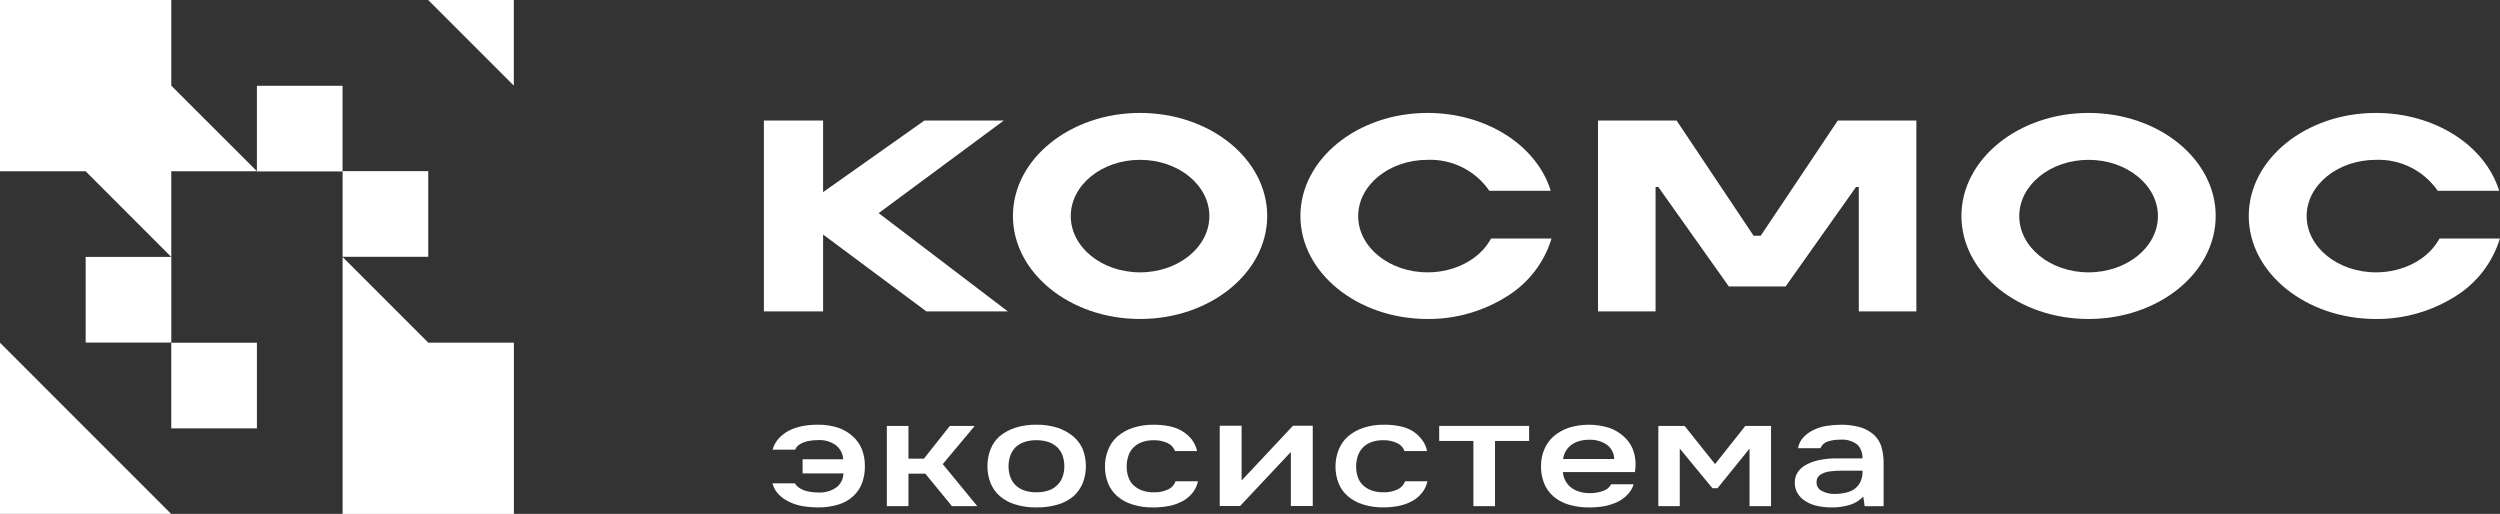 <svg width="180" height="37" viewBox="0 0 180 37" fill="none" xmlns="http://www.w3.org/2000/svg">
<rect x="0" y="0" width="180" height="37" fill="#333333" stroke="none"/>
<path d="M60.715 33.068C60.703 32.877 60.651 32.69 60.564 32.52C60.477 32.349 60.357 32.199 60.21 32.076C59.822 31.79 59.344 31.652 58.864 31.689C58.692 31.689 58.521 31.702 58.352 31.728C58.188 31.75 58.027 31.789 57.872 31.846C57.732 31.896 57.601 31.969 57.485 32.063C57.378 32.142 57.298 32.252 57.255 32.378H55.627C55.71 32.076 55.863 31.797 56.073 31.564C56.285 31.334 56.537 31.143 56.815 30.999C57.119 30.849 57.441 30.741 57.774 30.678C58.133 30.611 58.498 30.578 58.864 30.579C59.372 30.568 59.878 30.644 60.361 30.802C60.748 30.933 61.104 31.143 61.405 31.42C61.693 31.678 61.917 31.999 62.061 32.358C62.207 32.746 62.279 33.159 62.271 33.573C62.277 33.985 62.208 34.394 62.068 34.781C61.935 35.136 61.721 35.455 61.444 35.714C61.144 35.992 60.785 36.199 60.394 36.318C59.894 36.472 59.373 36.545 58.851 36.534C58.508 36.532 58.165 36.504 57.826 36.449C57.49 36.394 57.163 36.293 56.855 36.147C56.567 36.016 56.305 35.836 56.08 35.615C55.856 35.39 55.697 35.109 55.62 34.801H57.235C57.298 34.915 57.386 35.014 57.491 35.09C57.612 35.178 57.745 35.248 57.885 35.3C58.041 35.355 58.201 35.394 58.365 35.418C58.534 35.444 58.705 35.458 58.877 35.458C59.363 35.495 59.846 35.361 60.242 35.077C60.391 34.957 60.511 34.806 60.595 34.635C60.679 34.463 60.724 34.276 60.728 34.085H57.787V33.068H60.715Z" fill="white"/>
<path d="M63.852 36.443V30.665H65.408V33.022H66.524L68.389 30.665H70.181L67.877 33.416L70.365 36.443H68.54L66.623 34.105H65.408V36.443H63.852Z" fill="white"/>
<path d="M74.604 30.579C75.122 30.57 75.638 30.643 76.133 30.796C76.542 30.929 76.922 31.136 77.256 31.406C77.561 31.66 77.801 31.981 77.959 32.345C78.261 33.129 78.261 33.997 77.959 34.781C77.812 35.139 77.588 35.459 77.302 35.72C76.971 35.996 76.587 36.202 76.173 36.324C75.67 36.471 75.147 36.542 74.623 36.534C74.103 36.543 73.585 36.47 73.087 36.317C72.679 36.195 72.301 35.99 71.977 35.713C71.69 35.457 71.465 35.138 71.321 34.781C71.167 34.392 71.091 33.977 71.097 33.56C71.091 33.144 71.167 32.731 71.321 32.345C71.463 31.985 71.688 31.663 71.977 31.406C72.31 31.135 72.691 30.928 73.1 30.796C73.591 30.643 74.103 30.57 74.617 30.579M74.617 35.444C74.929 35.452 75.241 35.403 75.536 35.3C75.769 35.214 75.98 35.078 76.153 34.899C76.315 34.731 76.438 34.529 76.514 34.308C76.594 34.071 76.634 33.823 76.632 33.573C76.634 33.321 76.594 33.07 76.514 32.831C76.44 32.608 76.316 32.403 76.153 32.233C75.978 32.059 75.768 31.925 75.536 31.84C75.24 31.739 74.929 31.69 74.617 31.695C74.309 31.69 74.002 31.738 73.711 31.84C73.477 31.925 73.264 32.059 73.087 32.233C72.928 32.405 72.807 32.609 72.732 32.831C72.652 33.07 72.612 33.321 72.614 33.573C72.612 33.823 72.652 34.071 72.732 34.308C72.808 34.538 72.936 34.746 73.106 34.919C73.275 35.09 73.482 35.221 73.711 35.3C74.001 35.403 74.308 35.452 74.617 35.444Z" fill="white"/>
<path d="M83.044 36.536C82.528 36.545 82.014 36.472 81.521 36.319C81.119 36.197 80.748 35.992 80.431 35.715C80.142 35.461 79.917 35.141 79.775 34.783C79.627 34.402 79.553 33.996 79.558 33.588C79.554 33.174 79.632 32.763 79.788 32.38C79.93 32.018 80.155 31.694 80.444 31.434C80.769 31.158 81.143 30.946 81.547 30.81C82.032 30.651 82.54 30.573 83.051 30.581C83.43 30.577 83.808 30.612 84.18 30.686C84.504 30.746 84.815 30.862 85.099 31.027C85.361 31.184 85.594 31.384 85.789 31.618C85.985 31.871 86.122 32.165 86.189 32.478H84.6C84.555 32.351 84.484 32.235 84.393 32.136C84.302 32.036 84.191 31.956 84.069 31.9C83.753 31.758 83.41 31.688 83.064 31.697C82.759 31.689 82.455 31.742 82.171 31.854C81.938 31.942 81.728 32.084 81.56 32.268C81.404 32.444 81.289 32.652 81.226 32.879C81.154 33.11 81.119 33.352 81.121 33.594C81.116 33.84 81.154 34.084 81.232 34.317C81.3 34.538 81.42 34.74 81.58 34.907C81.756 35.08 81.966 35.214 82.197 35.301C82.483 35.405 82.786 35.454 83.09 35.446C83.447 35.46 83.801 35.385 84.121 35.229C84.242 35.172 84.35 35.092 84.439 34.992C84.528 34.893 84.596 34.777 84.64 34.651H86.255C86.189 34.964 86.049 35.257 85.848 35.505C85.648 35.75 85.4 35.951 85.119 36.096C84.82 36.253 84.499 36.366 84.167 36.431C83.799 36.5 83.425 36.536 83.051 36.536" fill="white"/>
<path d="M89.285 36.433H87.821V30.655H89.396V34.595L93.093 30.655H94.518V36.433H92.942V32.54C92.942 32.54 91.714 33.853 89.285 36.433Z" fill="white"/>
<path d="M99.65 36.534C99.133 36.544 98.619 36.471 98.126 36.317C97.723 36.194 97.349 35.989 97.03 35.713C96.738 35.461 96.512 35.141 96.373 34.781C96.225 34.4 96.152 33.994 96.156 33.586C96.153 33.172 96.231 32.761 96.386 32.378C96.529 32.016 96.754 31.692 97.043 31.432C97.367 31.156 97.742 30.944 98.146 30.808C98.631 30.648 99.139 30.57 99.65 30.579C100.026 30.575 100.403 30.61 100.772 30.684C101.096 30.744 101.407 30.859 101.692 31.025C101.944 31.182 102.166 31.382 102.348 31.616C102.55 31.866 102.687 32.161 102.749 32.476H101.12C101.077 32.348 101.007 32.231 100.915 32.131C100.824 32.032 100.712 31.953 100.588 31.898C100.275 31.756 99.934 31.686 99.59 31.695C99.283 31.687 98.977 31.741 98.691 31.852C98.459 31.94 98.252 32.082 98.087 32.266C97.931 32.443 97.814 32.651 97.745 32.877C97.677 33.109 97.642 33.35 97.64 33.593C97.64 33.838 97.677 34.081 97.752 34.315C97.82 34.538 97.942 34.741 98.107 34.906C98.28 35.078 98.488 35.212 98.717 35.3C99.005 35.403 99.311 35.452 99.617 35.444C99.973 35.456 100.327 35.382 100.648 35.227C100.89 35.11 101.076 34.903 101.166 34.65H102.775C102.711 34.963 102.571 35.256 102.368 35.503C102.169 35.746 101.923 35.947 101.646 36.094C101.346 36.251 101.025 36.363 100.694 36.429C100.326 36.499 99.952 36.534 99.577 36.534" fill="white"/>
<path d="M110.096 30.665V31.748H107.641V36.443H106.085V31.748H103.622V30.665H110.096Z" fill="white"/>
<path d="M112.528 33.988C112.543 34.194 112.599 34.395 112.692 34.579C112.782 34.763 112.91 34.926 113.066 35.058C113.237 35.204 113.436 35.313 113.651 35.38C113.915 35.468 114.193 35.511 114.471 35.505C114.784 35.509 115.095 35.46 115.391 35.36C115.653 35.283 115.875 35.106 116.008 34.868H117.623C117.537 35.153 117.381 35.412 117.17 35.623C116.96 35.839 116.713 36.017 116.441 36.148C116.146 36.283 115.835 36.383 115.515 36.444C115.162 36.505 114.804 36.536 114.445 36.535C113.93 36.544 113.416 36.473 112.922 36.325C112.517 36.205 112.143 35.999 111.825 35.721C111.536 35.464 111.311 35.143 111.169 34.782C111.02 34.393 110.946 33.978 110.952 33.561C110.947 33.148 111.027 32.739 111.188 32.359C111.335 32.004 111.559 31.685 111.845 31.427C112.164 31.154 112.532 30.942 112.928 30.803C113.882 30.506 114.903 30.506 115.857 30.803C116.24 30.936 116.593 31.143 116.894 31.414C117.18 31.659 117.404 31.967 117.551 32.314C117.692 32.669 117.764 33.048 117.761 33.43C117.759 33.617 117.744 33.803 117.715 33.988H112.528ZM116.225 33.049C116.221 32.848 116.171 32.65 116.079 32.472C115.986 32.293 115.854 32.138 115.693 32.018C115.317 31.766 114.871 31.642 114.419 31.663C114.156 31.66 113.895 31.698 113.644 31.775C113.442 31.839 113.252 31.939 113.086 32.071C112.936 32.192 112.811 32.341 112.718 32.511C112.627 32.678 112.567 32.86 112.541 33.049H116.225Z" fill="white"/>
<path d="M119.4 30.665H121.291L123.484 33.416L125.664 30.665H127.515V36.443H125.966V32.3L123.661 35.149H123.293L120.943 32.3V36.443H119.4V30.665Z" fill="white"/>
<path d="M134.156 35.748C133.896 36.027 133.568 36.233 133.204 36.345C132.778 36.474 132.335 36.538 131.891 36.536C131.535 36.538 131.18 36.501 130.833 36.424C130.538 36.361 130.256 36.248 130 36.089C129.77 35.95 129.576 35.759 129.435 35.531C129.294 35.302 129.222 35.038 129.225 34.769C129.217 34.482 129.299 34.199 129.461 33.962C129.631 33.729 129.857 33.544 130.118 33.423C130.42 33.272 130.743 33.165 131.076 33.108C131.457 33.036 131.844 33.001 132.232 33.003H134.097C134.107 32.823 134.081 32.642 134.019 32.473C133.957 32.304 133.86 32.149 133.736 32.018C133.378 31.744 132.93 31.615 132.481 31.657C132.174 31.651 131.867 31.698 131.575 31.795C131.463 31.833 131.36 31.895 131.274 31.976C131.187 32.058 131.12 32.157 131.076 32.268H129.461C129.505 31.976 129.638 31.705 129.842 31.493C130.045 31.273 130.288 31.095 130.558 30.968C130.853 30.819 131.17 30.718 131.497 30.666C131.842 30.611 132.191 30.582 132.541 30.58C132.963 30.576 133.384 30.625 133.795 30.725C134.161 30.809 134.504 30.972 134.799 31.204C135.109 31.445 135.338 31.775 135.456 32.15C135.569 32.538 135.625 32.94 135.62 33.344V36.444H134.254L134.156 35.748ZM134.07 33.889H132.534C132.266 33.891 131.999 33.908 131.733 33.942C131.5 33.971 131.276 34.049 131.076 34.172C130.987 34.225 130.914 34.301 130.864 34.392C130.814 34.484 130.79 34.587 130.794 34.691C130.782 34.826 130.812 34.962 130.88 35.079C130.948 35.197 131.051 35.291 131.175 35.347C131.459 35.5 131.778 35.575 132.101 35.564C132.368 35.565 132.635 35.534 132.895 35.472C133.134 35.428 133.359 35.33 133.552 35.183C133.727 35.048 133.867 34.872 133.959 34.671C134.062 34.433 134.111 34.175 134.103 33.916" fill="white"/>
<path d="M66.7 22.422H72.566L63.264 15.345L63.303 15.316L72.274 8.679H66.557L59.263 13.832V8.679H55V22.422H59.263V16.888L59.317 16.928L66.7 22.422Z" fill="white"/>
<path d="M137.978 22.422V8.679H132.321L126.773 16.972H126.258L126.248 16.957L120.715 8.679H115.057V22.422H119.201V13.466H119.404L119.414 13.486L124.478 20.627H128.563L133.632 13.466H133.834V22.422H137.978Z" fill="white"/>
<path d="M180 17.176H175.643C174.847 18.659 173.052 19.609 171.069 19.609C168.319 19.609 166.079 17.794 166.079 15.559C166.079 13.323 168.319 11.508 171.069 11.508C171.938 11.477 172.802 11.665 173.579 12.054C174.357 12.444 175.024 13.023 175.519 13.739H179.941C178.917 10.435 175.267 8.131 171.064 8.131C166.02 8.131 161.91 11.464 161.91 15.549C161.91 19.634 166.02 22.967 171.064 22.967C173.108 22.983 175.112 22.405 176.835 21.305C178.355 20.351 179.477 18.879 179.995 17.161" fill="white"/>
<path d="M150.376 8.131C145.332 8.131 141.223 11.464 141.223 15.549C141.223 19.634 145.332 22.967 150.376 22.967C155.42 22.967 159.53 19.638 159.53 15.549C159.53 11.459 155.425 8.131 150.376 8.131ZM150.376 19.609C147.627 19.609 145.386 17.794 145.386 15.559C145.386 13.323 147.627 11.508 150.376 11.508C153.126 11.508 155.371 13.323 155.371 15.559C155.371 17.794 153.131 19.609 150.376 19.609Z" fill="white"/>
<path d="M111.715 17.176H107.353C106.562 18.659 104.767 19.609 102.784 19.609C100.029 19.609 97.789 17.794 97.789 15.559C97.789 13.323 100.029 11.508 102.784 11.508C103.653 11.475 104.517 11.662 105.295 12.052C106.073 12.442 106.74 13.022 107.234 13.739H111.655C110.632 10.435 106.982 8.131 102.784 8.131C97.734 8.131 93.63 11.464 93.63 15.549C93.63 19.634 97.734 22.967 102.784 22.967C104.826 22.983 106.829 22.406 108.55 21.305C110.072 20.352 111.196 18.88 111.715 17.161" fill="white"/>
<path d="M82.084 8.131C77.035 8.131 72.931 11.464 72.931 15.549C72.931 19.634 77.035 22.967 82.084 22.967C87.133 22.967 91.238 19.638 91.238 15.549C91.238 11.459 87.133 8.131 82.084 8.131ZM82.084 19.609C79.33 19.609 77.095 17.794 77.095 15.559C77.095 13.323 79.33 11.508 82.084 11.508C84.839 11.508 87.074 13.323 87.074 15.559C87.074 17.794 84.834 19.609 82.084 19.609Z" fill="white"/>
<path d="M12.334 18.498H6.168V24.664H12.334V18.498Z" fill="white"/>
<path d="M12.332 0H0V12.332H6.166L12.332 18.503V12.332H18.503L12.332 6.166V0Z" fill="white"/>
<path d="M30.834 24.67L24.668 18.504V24.67V37.002H37V24.67H30.834Z" fill="white"/>
<path d="M18.497 24.677H12.331V30.843H18.497V24.677Z" fill="white"/>
<path d="M30.834 12.323H24.668V18.489H30.834V12.323Z" fill="white"/>
<path d="M24.663 6.177H18.497V12.343H24.663V6.177Z" fill="white"/>
<path d="M36.995 0H30.829L36.995 6.166V0Z" fill="white"/>
<path d="M0 24.677V37.009H12.332L0 24.677Z" fill="white"/>
</svg>

